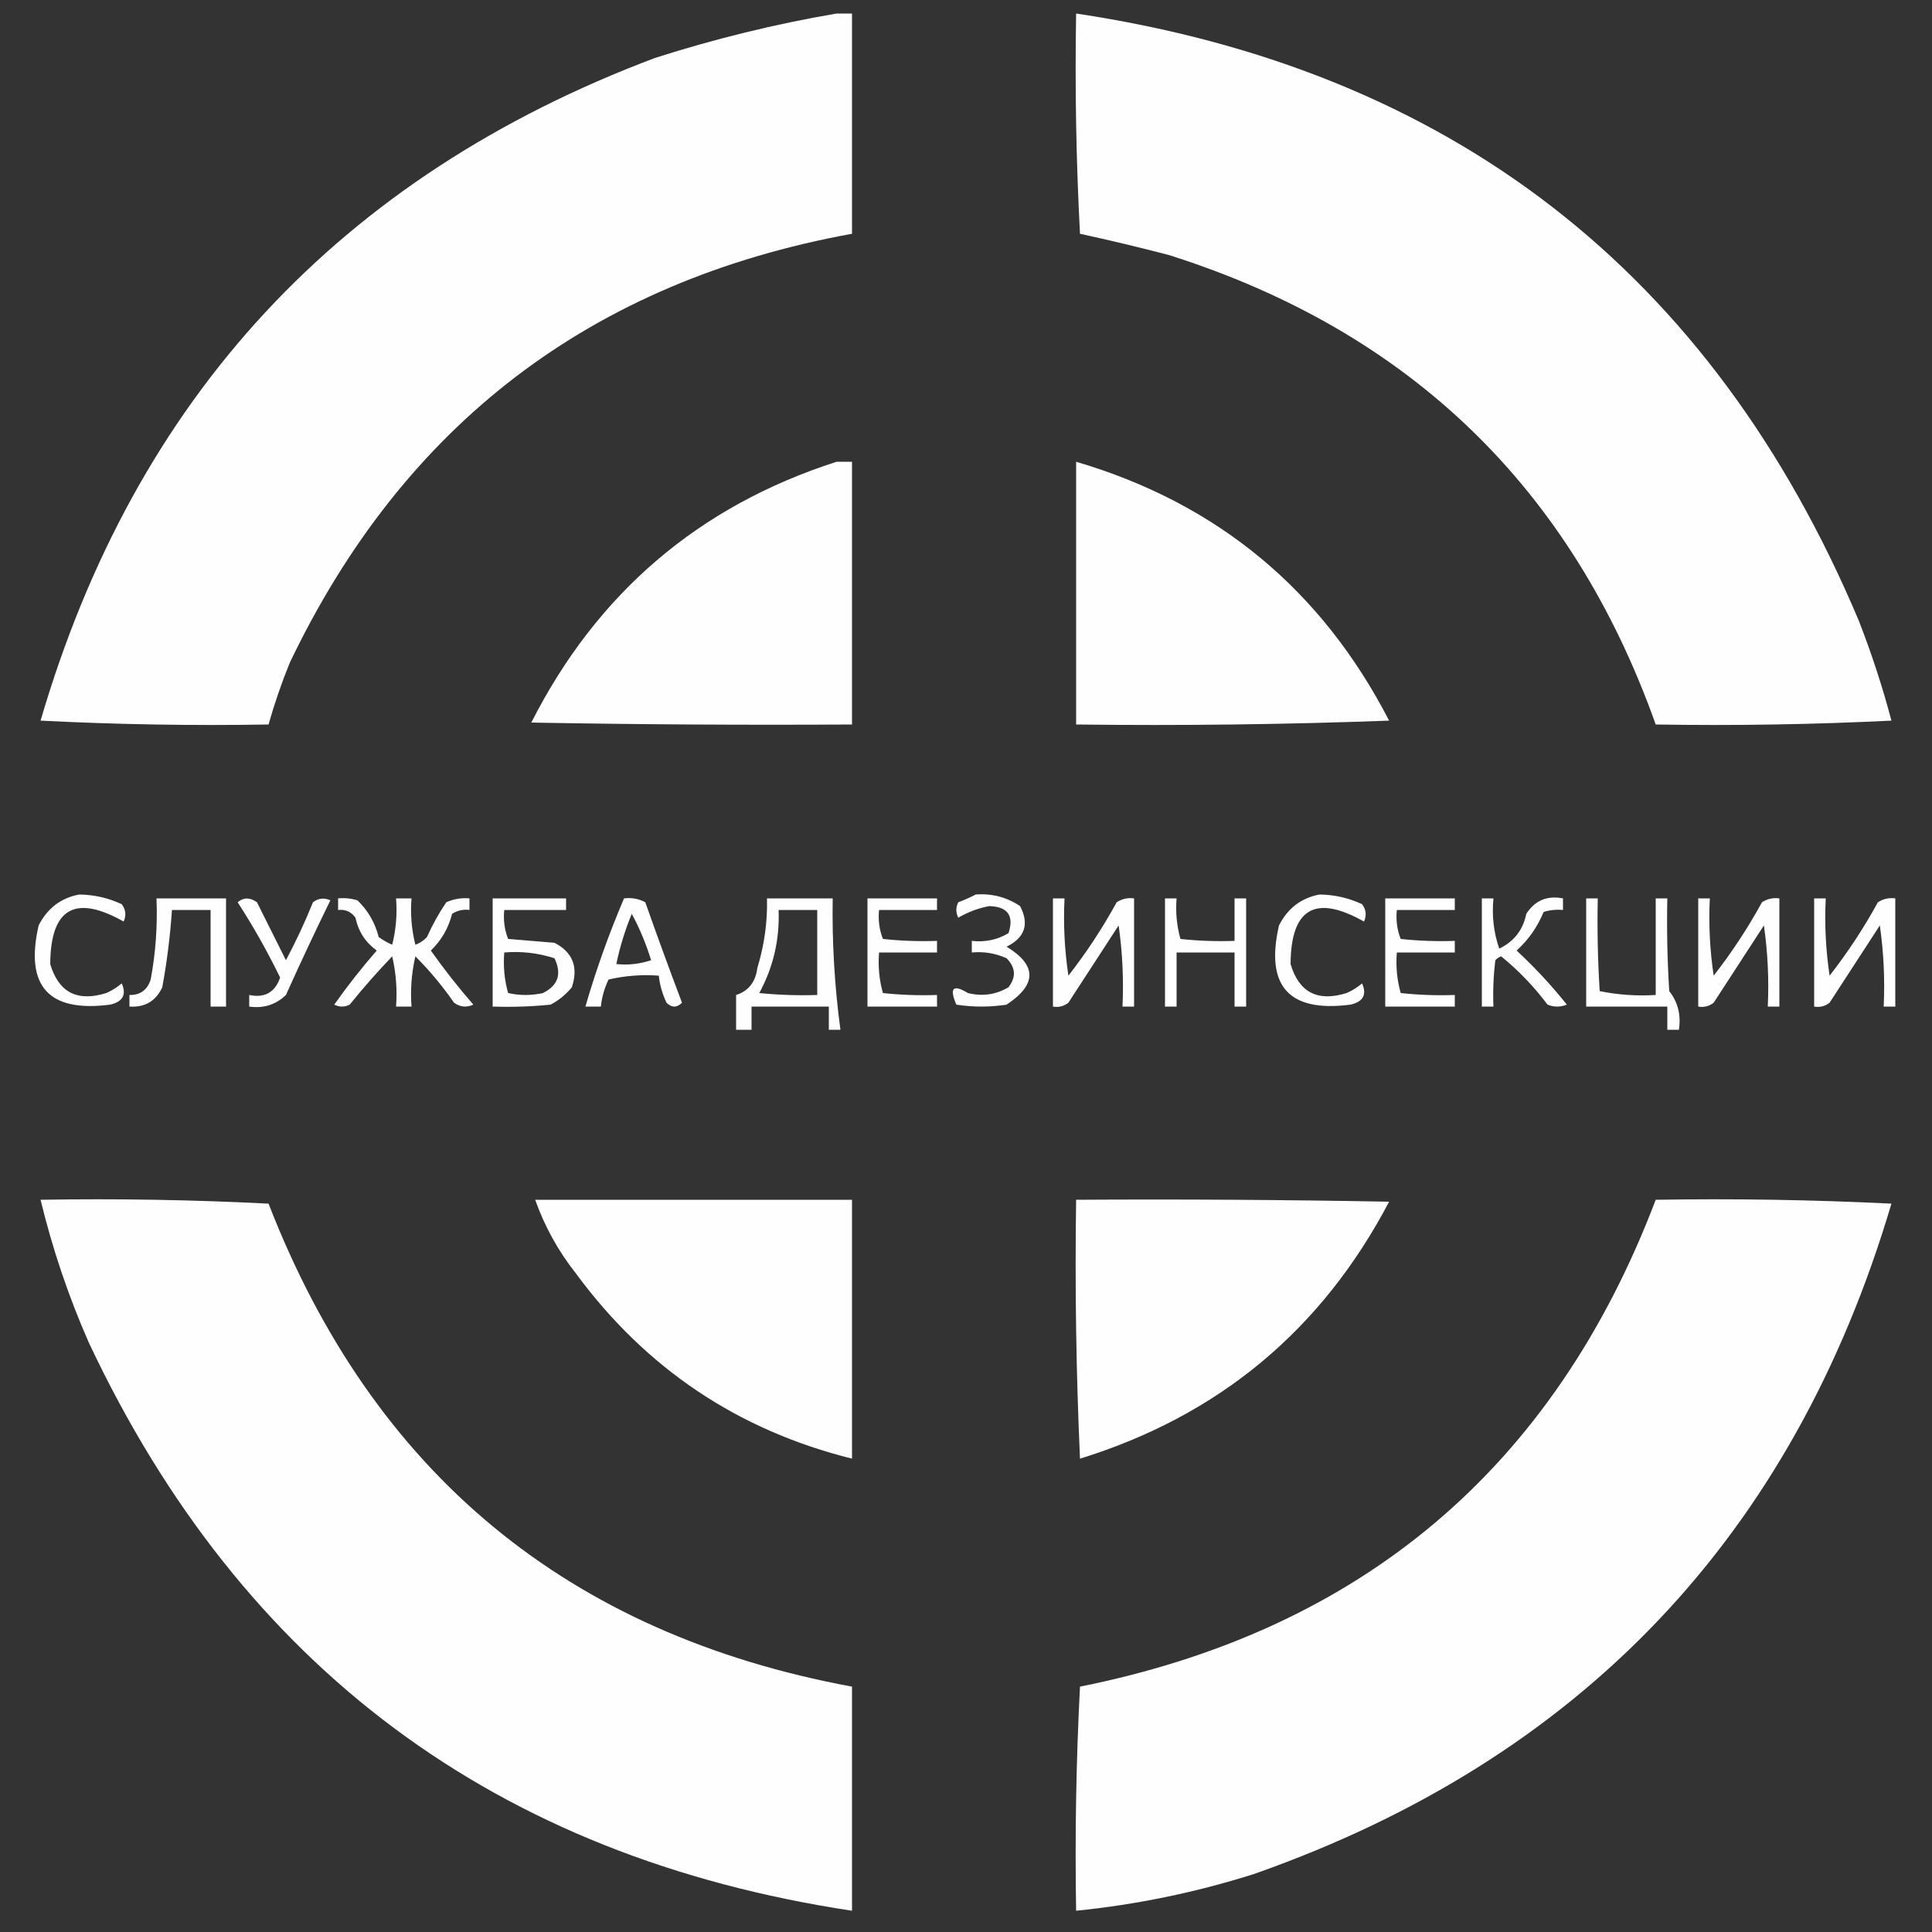 <?xml version="1.0" encoding="UTF-8"?> <svg xmlns="http://www.w3.org/2000/svg" xmlns:xlink="http://www.w3.org/1999/xlink" version="1.1" width="500px" height="500px" style="shape-rendering:geometricPrecision; text-rendering:geometricPrecision; image-rendering:optimizeQuality; fill-rule:evenodd; clip-rule:evenodd"><rect width="100%" height="100%" fill="#333333" stroke="none"/><g><path style="opacity:1" fill="#fdfefd" d="M 216.5,3.5 C 217.833,3.5 219.167,3.5 220.5,3.5C 220.5,22.5 220.5,41.5 220.5,60.5C 153.036,72.798 104.536,109.798 75,171.5C 72.859,176.756 71.026,182.09 69.5,187.5C 49.822,187.833 30.155,187.5 10.5,186.5C 34.953,102.88 87.953,45.713 169.5,15C 185.029,10.034 200.695,6.2 216.5,3.5 Z"></path></g><g><path style="opacity:1" fill="#fdfefd" d="M 278.5,3.5 C 375.468,18.042 442.968,70.376 481,160.5C 484.335,169.006 487.169,177.672 489.5,186.5C 469.178,187.5 448.844,187.833 428.5,187.5C 406.671,126.172 364.671,85.672 302.5,66C 294.859,64.006 287.193,62.173 279.5,60.5C 278.5,41.512 278.167,22.512 278.5,3.5 Z"></path></g><g><path style="opacity:1" fill="#fdfefd" d="M 216.5,119.5 C 217.833,119.5 219.167,119.5 220.5,119.5C 220.5,142.167 220.5,164.833 220.5,187.5C 192.831,187.667 165.165,187.5 137.5,187C 154.519,153.472 180.853,130.972 216.5,119.5 Z"></path></g><g><path style="opacity:1" fill="#fdfefd" d="M 278.5,119.5 C 315.008,130.265 342.008,152.598 359.5,186.5C 332.508,187.5 305.508,187.833 278.5,187.5C 278.5,164.833 278.5,142.167 278.5,119.5 Z"></path></g><g><path style="opacity:1" fill="#fdfefd" d="M 20.5,231.5 C 24.346,231.545 28.013,232.378 31.5,234C 32.554,235.388 32.72,236.888 32,238.5C 19.42,231.394 13.087,235.061 13,249.5C 15.168,256.836 20.001,259.336 27.5,257C 28.966,256.365 30.3,255.531 31.5,254.5C 32.792,257.411 31.792,259.244 28.5,260C 12.567,262.065 6.401,255.232 10,239.5C 12.271,235.044 15.771,232.378 20.5,231.5 Z"></path></g><g><path style="opacity:1" fill="#fdfefd" d="M 252.5,231.5 C 256.694,231.177 260.527,232.177 264,234.5C 266.423,239.161 265.256,242.661 260.5,245C 268.376,249.798 268.376,254.798 260.5,260C 256.167,260.667 251.833,260.667 247.5,260C 245.636,255.661 246.636,254.661 250.5,257C 254.244,257.929 257.744,257.429 261,255.5C 263.017,252.873 262.85,250.373 260.5,248C 257.649,246.711 254.649,246.211 251.5,246.5C 251.5,245.5 251.5,244.5 251.5,243.5C 254.93,243.893 258.096,243.227 261,241.5C 262.485,236.979 260.819,234.645 256,234.5C 253.139,235.046 250.473,236.046 248,237.5C 247.333,236.167 247.333,234.833 248,233.5C 249.622,232.901 251.122,232.234 252.5,231.5 Z"></path></g><g><path style="opacity:1" fill="#fdfefd" d="M 341.5,231.5 C 345.346,231.545 349.013,232.378 352.5,234C 353.554,235.388 353.72,236.888 353,238.5C 340.42,231.394 334.087,235.061 334,249.5C 336.168,256.836 341.001,259.336 348.5,257C 349.966,256.365 351.3,255.531 352.5,254.5C 353.792,257.411 352.792,259.244 349.5,260C 333.567,262.065 327.401,255.232 331,239.5C 333.271,235.044 336.771,232.378 341.5,231.5 Z"></path></g><g><path style="opacity:1" fill="#fdfefd" d="M 40.5,232.5 C 46.5,232.5 52.5,232.5 58.5,232.5C 58.5,241.833 58.5,251.167 58.5,260.5C 57.167,260.5 55.833,260.5 54.5,260.5C 54.5,252.167 54.5,243.833 54.5,235.5C 51.167,235.5 47.833,235.5 44.5,235.5C 44.047,242.225 43.214,248.892 42,255.5C 40.326,259.089 37.492,260.755 33.5,260.5C 33.5,259.5 33.5,258.5 33.5,257.5C 36.292,257.548 38.125,256.215 39,253.5C 40.288,246.563 40.788,239.563 40.5,232.5 Z"></path></g><g><path style="opacity:1" fill="#fdfefd" d="M 61.5,233.5 C 63.035,232.212 64.701,232.212 66.5,233.5C 69,238.5 71.5,243.5 74,248.5C 76.59,243.651 78.924,238.651 81,233.5C 82.388,232.446 83.888,232.28 85.5,233C 81.538,241.091 77.705,249.258 74,257.5C 71.358,260.029 68.192,261.029 64.5,260.5C 64.5,259.5 64.5,258.5 64.5,257.5C 68.497,258.332 71.164,256.832 72.5,253C 69.186,246.194 65.519,239.694 61.5,233.5 Z"></path></g><g><path style="opacity:1" fill="#fdfefd" d="M 87.5,232.5 C 89.199,232.34 90.866,232.506 92.5,233C 95.231,235.626 97.064,238.793 98,242.5C 99.085,243.293 100.252,243.96 101.5,244.5C 102.491,240.555 102.824,236.555 102.5,232.5C 103.833,232.5 105.167,232.5 106.5,232.5C 106.176,236.555 106.509,240.555 107.5,244.5C 108.672,244.081 109.672,243.415 110.5,242.5C 111.913,239.339 113.58,236.339 115.5,233.5C 117.409,232.652 119.409,232.318 121.5,232.5C 121.5,233.5 121.5,234.5 121.5,235.5C 119.856,235.286 118.356,235.62 117,236.5C 116.064,240.207 114.231,243.374 111.5,246C 114.926,250.848 118.592,255.515 122.5,260C 120.741,260.798 119.074,260.631 117.5,259.5C 114.514,255.183 111.18,251.183 107.5,247.5C 106.508,251.783 106.174,256.116 106.5,260.5C 105.167,260.5 103.833,260.5 102.5,260.5C 102.826,256.116 102.492,251.783 101.5,247.5C 97.676,251.493 94.01,255.66 90.5,260C 89.167,260.667 87.833,260.667 86.5,260C 89.925,255.152 93.592,250.485 97.5,246C 94.57,243.88 92.737,241.047 92,237.5C 90.89,235.963 89.39,235.297 87.5,235.5C 87.5,234.5 87.5,233.5 87.5,232.5 Z"></path></g><g><path style="opacity:1" fill="#fdfefd" d="M 127.5,232.5 C 133.833,232.5 140.167,232.5 146.5,232.5C 146.5,233.5 146.5,234.5 146.5,235.5C 141.167,235.5 135.833,235.5 130.5,235.5C 130.232,238.119 130.565,240.619 131.5,243C 135.5,243.333 139.5,243.667 143.5,244C 148.224,246.435 149.724,250.269 148,255.5C 146.457,257.378 144.624,258.878 142.5,260C 137.511,260.499 132.511,260.666 127.5,260.5C 127.5,251.167 127.5,241.833 127.5,232.5 Z M 130.5,246.5 C 134.967,246.133 139.3,246.633 143.5,248C 145.444,252.035 144.444,255.035 140.5,257C 137.5,257.667 134.5,257.667 131.5,257C 130.544,253.606 130.211,250.106 130.5,246.5 Z"></path></g><g><path style="opacity:1" fill="#fdfefd" d="M 161.5,232.5 C 163.467,232.261 165.301,232.594 167,233.5C 170.068,242.205 173.235,250.872 176.5,259.5C 175.167,260.833 173.833,260.833 172.5,259.5C 171.423,257.271 170.756,254.937 170.5,252.5C 166.116,252.174 161.783,252.508 157.5,253.5C 156.423,255.729 155.756,258.063 155.5,260.5C 154.167,260.5 152.833,260.5 151.5,260.5C 154.272,250.958 157.605,241.625 161.5,232.5 Z M 163.5,236.5 C 165.531,240.237 167.198,244.237 168.5,248.5C 165.572,249.484 162.572,249.817 159.5,249.5C 160.433,245.035 161.766,240.702 163.5,236.5 Z"></path></g><g><path style="opacity:1" fill="#fdfefd" d="M 198.5,232.5 C 204.167,232.5 209.833,232.5 215.5,232.5C 215.319,243.899 215.986,255.232 217.5,266.5C 216.5,266.5 215.5,266.5 214.5,266.5C 214.5,264.5 214.5,262.5 214.5,260.5C 207.833,260.5 201.167,260.5 194.5,260.5C 194.5,262.5 194.5,264.5 194.5,266.5C 193.167,266.5 191.833,266.5 190.5,266.5C 190.5,263.5 190.5,260.5 190.5,257.5C 193.714,256.472 195.548,254.138 196,250.5C 197.807,244.631 198.641,238.631 198.5,232.5 Z M 201.5,235.5 C 204.833,235.5 208.167,235.5 211.5,235.5C 211.5,242.833 211.5,250.167 211.5,257.5C 206.489,257.666 201.489,257.499 196.5,257C 200.128,250.318 201.795,243.151 201.5,235.5 Z"></path></g><g><path style="opacity:1" fill="#fdfefd" d="M 224.5,232.5 C 230.5,232.5 236.5,232.5 242.5,232.5C 242.5,233.5 242.5,234.5 242.5,235.5C 237.5,235.5 232.5,235.5 227.5,235.5C 227.232,238.119 227.565,240.619 228.5,243C 233.155,243.499 237.821,243.666 242.5,243.5C 242.5,244.5 242.5,245.5 242.5,246.5C 237.5,246.5 232.5,246.5 227.5,246.5C 227.211,250.106 227.544,253.606 228.5,257C 233.155,257.499 237.821,257.666 242.5,257.5C 242.5,258.5 242.5,259.5 242.5,260.5C 236.5,260.5 230.5,260.5 224.5,260.5C 224.5,251.167 224.5,241.833 224.5,232.5 Z"></path></g><g><path style="opacity:1" fill="#fdfefd" d="M 272.5,232.5 C 273.5,232.5 274.5,232.5 275.5,232.5C 275.17,239.2 275.503,245.866 276.5,252.5C 281.15,246.546 285.317,240.213 289,233.5C 290.356,232.62 291.856,232.286 293.5,232.5C 293.5,241.833 293.5,251.167 293.5,260.5C 292.5,260.5 291.5,260.5 290.5,260.5C 290.83,253.468 290.497,246.468 289.5,239.5C 285.167,246.167 280.833,252.833 276.5,259.5C 275.311,260.429 273.978,260.762 272.5,260.5C 272.5,251.167 272.5,241.833 272.5,232.5 Z"></path></g><g><path style="opacity:1" fill="#fdfefd" d="M 301.5,232.5 C 302.5,232.5 303.5,232.5 304.5,232.5C 304.211,236.106 304.544,239.606 305.5,243C 310.155,243.499 314.821,243.666 319.5,243.5C 319.5,239.833 319.5,236.167 319.5,232.5C 320.5,232.5 321.5,232.5 322.5,232.5C 322.5,241.833 322.5,251.167 322.5,260.5C 321.5,260.5 320.5,260.5 319.5,260.5C 319.5,255.833 319.5,251.167 319.5,246.5C 314.5,246.5 309.5,246.5 304.5,246.5C 304.5,251.167 304.5,255.833 304.5,260.5C 303.5,260.5 302.5,260.5 301.5,260.5C 301.5,251.167 301.5,241.833 301.5,232.5 Z"></path></g><g><path style="opacity:1" fill="#fdfefd" d="M 358.5,232.5 C 364.5,232.5 370.5,232.5 376.5,232.5C 376.5,233.5 376.5,234.5 376.5,235.5C 371.5,235.5 366.5,235.5 361.5,235.5C 361.232,238.119 361.565,240.619 362.5,243C 367.155,243.499 371.821,243.666 376.5,243.5C 376.5,244.5 376.5,245.5 376.5,246.5C 371.5,246.5 366.5,246.5 361.5,246.5C 361.211,250.106 361.544,253.606 362.5,257C 367.155,257.499 371.821,257.666 376.5,257.5C 376.5,258.5 376.5,259.5 376.5,260.5C 370.5,260.5 364.5,260.5 358.5,260.5C 358.5,251.167 358.5,241.833 358.5,232.5 Z"></path></g><g><path style="opacity:1" fill="#fdfefd" d="M 383.5,232.5 C 384.5,232.5 385.5,232.5 386.5,232.5C 386.069,237.032 386.569,241.365 388,245.5C 391.828,243.671 394.161,240.671 395,236.5C 397.239,233.038 400.406,231.705 404.5,232.5C 404.5,233.5 404.5,234.5 404.5,235.5C 402.801,235.34 401.134,235.506 399.5,236C 397.893,239.896 395.559,243.229 392.5,246C 397.201,250.366 401.534,255.033 405.5,260C 403.833,260.667 402.167,260.667 400.5,260C 397.019,255.352 393.019,251.185 388.5,247.5C 387.914,247.709 387.414,248.043 387,248.5C 386.501,252.486 386.334,256.486 386.5,260.5C 385.5,260.5 384.5,260.5 383.5,260.5C 383.5,251.167 383.5,241.833 383.5,232.5 Z"></path></g><g><path style="opacity:1" fill="#fdfefd" d="M 410.5,232.5 C 411.5,232.5 412.5,232.5 413.5,232.5C 413.334,240.507 413.5,248.507 414,256.5C 418.737,257.469 423.57,257.803 428.5,257.5C 428.5,249.167 428.5,240.833 428.5,232.5C 429.5,232.5 430.5,232.5 431.5,232.5C 431.334,240.507 431.5,248.507 432,256.5C 434.248,259.351 435.082,262.685 434.5,266.5C 433.5,266.5 432.5,266.5 431.5,266.5C 431.5,264.5 431.5,262.5 431.5,260.5C 424.5,260.5 417.5,260.5 410.5,260.5C 410.5,251.167 410.5,241.833 410.5,232.5 Z"></path></g><g><path style="opacity:1" fill="#fdfefd" d="M 439.5,232.5 C 440.5,232.5 441.5,232.5 442.5,232.5C 442.17,239.2 442.503,245.866 443.5,252.5C 448.15,246.546 452.317,240.213 456,233.5C 457.356,232.62 458.856,232.286 460.5,232.5C 460.5,241.833 460.5,251.167 460.5,260.5C 459.5,260.5 458.5,260.5 457.5,260.5C 457.83,253.468 457.497,246.468 456.5,239.5C 452.167,246.167 447.833,252.833 443.5,259.5C 442.311,260.429 440.978,260.762 439.5,260.5C 439.5,251.167 439.5,241.833 439.5,232.5 Z"></path></g><g><path style="opacity:1" fill="#fdfefd" d="M 469.5,232.5 C 470.5,232.5 471.5,232.5 472.5,232.5C 472.17,239.2 472.503,245.866 473.5,252.5C 478.15,246.546 482.317,240.213 486,233.5C 487.356,232.62 488.856,232.286 490.5,232.5C 490.5,241.833 490.5,251.167 490.5,260.5C 489.5,260.5 488.5,260.5 487.5,260.5C 487.83,253.468 487.497,246.468 486.5,239.5C 482.167,246.167 477.833,252.833 473.5,259.5C 472.311,260.429 470.978,260.762 469.5,260.5C 469.5,251.167 469.5,241.833 469.5,232.5 Z"></path></g><g><path style="opacity:1" fill="#fdfefd" d="M 10.5,310.5 C 30.178,310.167 49.845,310.5 69.5,311.5C 96.567,381.209 146.9,422.876 220.5,436.5C 220.5,455.833 220.5,475.167 220.5,494.5C 128.442,480.571 62.609,431.571 23,347.5C 17.732,335.529 13.565,323.196 10.5,310.5 Z"></path></g><g><path style="opacity:1" fill="#fdfefd" d="M 138.5,310.5 C 165.833,310.5 193.167,310.5 220.5,310.5C 220.5,332.833 220.5,355.167 220.5,377.5C 190.926,370.124 167.093,354.124 149,329.5C 144.461,323.756 140.961,317.422 138.5,310.5 Z"></path></g><g><path style="opacity:1" fill="#fdfefd" d="M 278.5,310.5 C 305.502,310.333 332.502,310.5 359.5,311C 342.046,344.23 315.379,366.397 279.5,377.5C 278.5,355.177 278.167,332.843 278.5,310.5 Z"></path></g><g><path style="opacity:1" fill="#fdfefd" d="M 428.5,310.5 C 448.844,310.167 469.178,310.5 489.5,311.5C 464.038,397.461 409.038,455.294 324.5,485C 309.484,489.754 294.151,492.921 278.5,494.5C 278.167,475.155 278.5,455.822 279.5,436.5C 352.457,421.865 402.124,379.865 428.5,310.5 Z"></path></g></svg> 